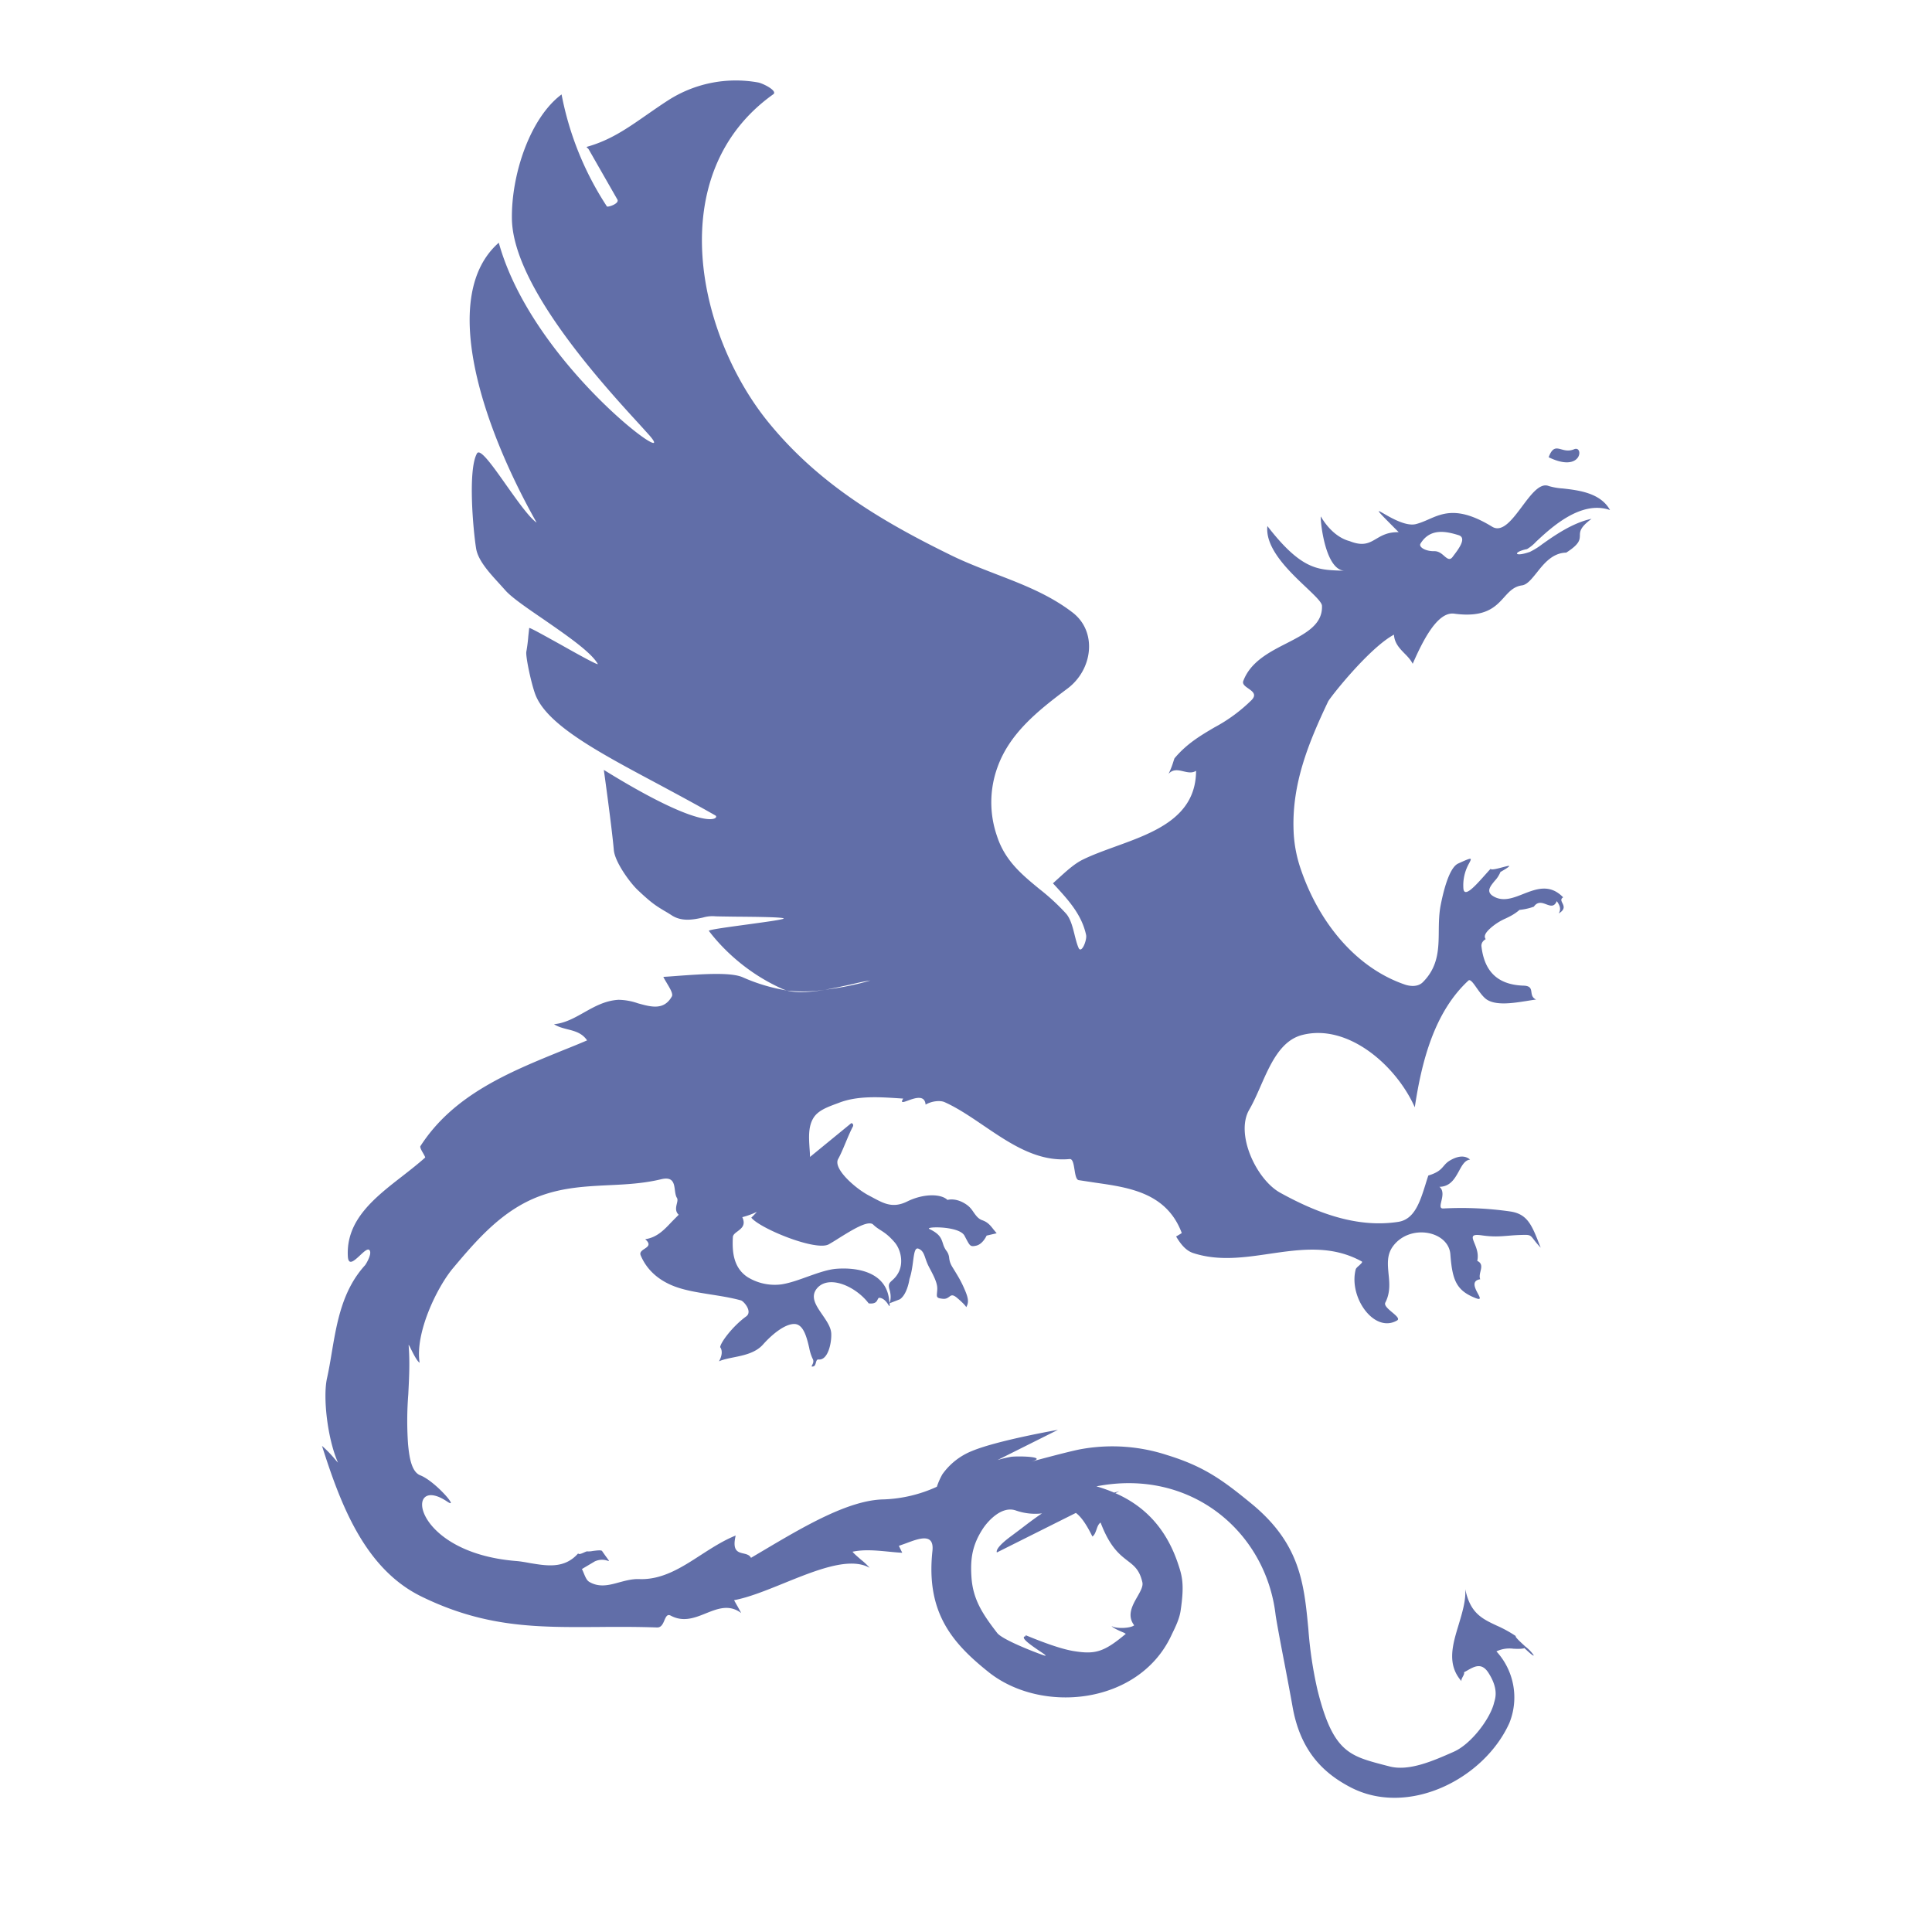 <svg width="24" height="24" fill="none" xmlns="http://www.w3.org/2000/svg"><path fill-rule="evenodd" clip-rule="evenodd" d="M14.007 19.388c-.098-.076-.219-.168-.335-.474-.026.016-.039.051-.051.087-.013.035-.025.07-.051.086-.078-.159-.143-.247-.205-.293l-.981.491s-.04-.044.18-.205l.12-.09c.082-.063.17-.13.26-.19a.73.73 0 01-.327-.037c-.181-.061-.354.146-.406.225-.133.203-.159.376-.143.606.019.276.138.456.32.692.067.085.473.241.569.274.066.023.02-.009-.05-.055-.1-.069-.25-.17-.163-.18l-.005-.01v-.002l-.003-.002c.193.08.435.172.6.199.267.043.375.016.649-.214a.193.193 0 00-.038-.02c-.05-.021-.128-.057-.138-.077.055.037.237.029.28-.009-.093-.123-.022-.248.04-.356.038-.067.073-.128.062-.178-.035-.154-.102-.205-.184-.268zm-.167-.846a1.835 1.835 0 00-.22-.078c1.176-.229 2.102.566 2.225 1.589.007.06.06.346.114.624.04.209.078.413.096.515.098.574.401.843.721 1.01.713.372 1.656-.097 1.973-.796a.847.847 0 00-.16-.892.379.379 0 01.211-.033c.045.002.089.004.132-.005-.006-.012.015.006.04.03.034.03.077.07.081.057a.473.473 0 00-.103-.108c-.065-.06-.134-.122-.12-.131a1.537 1.537 0 00-.239-.131c-.181-.085-.328-.154-.389-.452.009.142-.037.29-.081.438-.076.25-.152.496.035.706-.007-.015.004-.035.015-.056.011-.02.022-.041.015-.055l.04-.022c.091-.052.182-.104.267.033.12.19.085.303.07.356l-.004.012v.003c-.05.199-.286.51-.498.604l-.004.002c-.254.112-.556.246-.8.18l-.07-.018c-.429-.113-.632-.167-.822-.936a5.035 5.035 0 01-.112-.751c-.054-.567-.101-1.06-.707-1.558-.356-.292-.588-.462-1.046-.603a2.189 2.189 0 00-1.055-.077c-.117.018-.537.132-.642.16.244-.067-.179-.074-.249-.061-.054.01-.108.023-.162.039l.75-.375s-.746.13-1.063.261a.827.827 0 00-.373.292.88.88 0 00-.068.154 1.727 1.727 0 01-.658.157c-.438.006-.999.34-1.509.642l-.142.084c-.018-.036-.055-.045-.093-.054-.07-.016-.142-.033-.097-.223-.15.06-.29.15-.43.24-.243.158-.484.313-.771.301-.084-.003-.165.019-.244.04-.126.035-.248.068-.373-.005-.033-.019-.05-.063-.069-.108a.71.71 0 00-.023-.052l.16-.095c.076-.034.135-.016.16-.008.01.003.014.004.015.003.002-.002-.004-.011-.021-.034a3.186 3.186 0 01-.064-.09c-.01-.014-.07-.006-.117 0a.248.248 0 01-.062.005c-.008-.003-.026.005-.046.014-.03.013-.063.028-.072.011-.17.193-.388.155-.599.12-.06-.011-.12-.022-.177-.026-1.304-.108-1.388-1.097-.854-.74.168.114-.145-.252-.331-.324-.114-.044-.138-.242-.152-.386a4.193 4.193 0 01.003-.621c.01-.201.021-.403.004-.609 0-.012.011.011.029.047.029.058.074.149.108.171-.06-.367.214-.937.415-1.176.302-.36.619-.726 1.081-.896.287-.106.568-.12.85-.134.217-.01.434-.021.654-.074.15-.036.16.053.171.137.005.037.01.072.026.096.01.017.005.042-.002.07-.01.043-.023.096.023.138l-.087.088c-.096.102-.183.194-.329.216.074.064.034.091-.008.119-.032.021-.065.043-.048.082.1.237.305.353.488.408.122.037.254.057.385.078.127.02.254.04.373.073.034.01.147.139.064.199-.168.122-.318.323-.323.382.034.046.02.117-.015.176.048-.022.111-.035.18-.049.13-.026.277-.056.37-.163.12-.134.273-.252.385-.252.115 0 .155.165.186.295a.57.57 0 00.042.135c.02.034.004.062-.005.08-.008.014-.012.022.01.018.024-.003.03-.026.036-.047.006-.022.012-.042.033-.04.119.013.164-.21.158-.324-.004-.078-.058-.155-.11-.231-.077-.112-.153-.22-.07-.325.145-.179.483-.031.645.183.084.01.1-.024.112-.049.007-.013.012-.023.024-.02.054.006.09.057.108.085.015.023.02.03.015-.017l.129-.05c.094-.065.119-.252.119-.252.025-.072.036-.154.045-.223.013-.097.023-.169.065-.154.053.02.069.064.088.121.007.02.015.043.025.066.01.024.024.05.039.078.04.077.086.165.083.236 0 .017-.002.033-.003.046-.005.056-.006.068.073.076.04.004.06-.012.079-.025.024-.019.043-.033.1.016.099.084.111.113.111.113.035-.061.027-.113-.024-.229-.042-.097-.08-.158-.124-.23l-.027-.044c-.028-.047-.033-.079-.037-.107a.168.168 0 00-.034-.09c-.025-.034-.036-.065-.045-.095-.02-.06-.037-.114-.167-.176-.063-.031.365-.041.435.081l.027.051c.042.078.05.091.12.075.083-.019.129-.125.129-.125l.125-.029-.039-.047c-.039-.05-.07-.09-.14-.115-.05-.018-.076-.055-.105-.095-.022-.033-.046-.067-.085-.095-.135-.097-.242-.062-.242-.062-.08-.078-.296-.081-.498.018-.177.088-.288.028-.42-.042l-.056-.03c-.158-.08-.453-.333-.384-.455.029-.051.063-.132.096-.211.031-.074.062-.146.087-.192.01-.02-.001-.04-.02-.042l-.513.42c0-.037-.003-.075-.006-.114-.008-.13-.017-.267.051-.374.055-.086.161-.127.261-.165l.049-.018c.229-.091.503-.073.713-.06l.09.006c-.038.06 0 .046.06.024.083-.03.208-.075.218.051.08-.047.186-.055.238-.03.164.074.322.182.483.291.33.224.668.453 1.068.415.04-.004.05.065.061.132.01.062.02.124.052.13l.21.032c.421.06.883.127 1.07.624 0 .003-.023.016-.046.03l-.024.014c.053.088.116.173.21.205.313.103.632.057.95.01.385-.056.77-.112 1.146.095.014.008-.008.027-.032.05-.019.016-.039.034-.043.049-.09.345.23.799.514.634.035-.02-.011-.059-.061-.101-.05-.042-.103-.087-.085-.121.063-.122.052-.242.04-.357-.011-.122-.023-.238.056-.344.211-.283.69-.19.712.102.024.32.074.448.31.542.078.031.059-.004.031-.056-.035-.066-.084-.159.03-.177-.013-.03-.005-.064.003-.098.012-.05.024-.1-.04-.13.02-.087-.012-.164-.035-.22-.031-.077-.047-.117.092-.097.14.02.223.013.325.005.058-.005.121-.01.205-.011.07-.001.078.01.116.059.018.024.043.056.085.1l-.011-.027c-.098-.252-.152-.392-.369-.423a4.278 4.278 0 00-.829-.037c-.047.003-.037-.038-.025-.09.014-.06.031-.134-.024-.179.137-.002.193-.106.244-.198.038-.07.073-.134.137-.14-.085-.075-.198-.02-.252.012-.037.022-.057.046-.077.069-.034.04-.069.08-.19.117a4.43 4.43 0 00-.035.11c-.067.213-.135.433-.336.465-.512.08-1.014-.11-1.47-.362-.295-.164-.559-.727-.384-1.03.05-.086.095-.187.14-.29.123-.28.252-.573.522-.64.563-.142 1.162.375 1.395.899.085-.567.242-1.182.666-1.574.023-.021.06.03.103.092.04.056.085.12.132.148.118.071.32.04.485.014.044-.007.085-.014.121-.018-.048-.022-.053-.058-.058-.091-.006-.042-.011-.08-.1-.082-.338-.012-.485-.195-.52-.482-.004-.024-.001-.064.052-.096-.034-.045.017-.099.067-.143a.718.718 0 01.182-.114c.054-.026.107-.051.171-.106a.74.74 0 00.178-.04c.048-.069.104-.048.155-.029.051.019.098.036.13-.04.033.047.059.094.024.153.084-.05.063-.093.045-.13-.013-.026-.024-.05.01-.07-.165-.17-.333-.105-.495-.042-.125.05-.247.097-.363.034-.107-.058-.05-.126.008-.197a.348.348 0 00.071-.11c.016-.009.124-.07.107-.075-.008-.003-.04.006-.079.016-.063.017-.141.038-.15.02-.02.02-.046.05-.073.08-.11.123-.253.286-.265.166a.553.553 0 01.072-.317c.036-.07.039-.075-.137.005-.123.056-.195.404-.218.52-.02.105-.022.211-.023.316-.002.225-.005.444-.197.637-.075.076-.194.04-.217.033-.615-.207-1.086-.78-1.312-1.471a1.649 1.649 0 01-.078-.451c-.02-.576.183-1.078.429-1.596.024-.05.508-.664.818-.831.007.105.069.169.13.232.04.04.078.08.103.13.128-.292.308-.65.515-.623.388.053.515-.086.622-.205.063-.07.12-.132.219-.146.065-.008.12-.078.184-.157.09-.114.197-.247.367-.25.166-.106.167-.157.17-.21 0-.052.002-.105.145-.21-.235.049-.46.207-.61.313a.898.898 0 01-.157.098c-.202.07-.21 0-.035-.035a.487.487 0 00.112-.091c.186-.174.559-.521.919-.394-.118-.214-.391-.246-.586-.268a.794.794 0 01-.174-.03c-.11-.045-.22.103-.332.253-.122.163-.246.329-.372.252-.417-.255-.61-.17-.792-.09-.05.022-.1.043-.153.057-.121.032-.306-.074-.402-.13-.035-.02-.058-.033-.061-.03-.006.007.06.073.247.261-.134-.003-.21.042-.278.082-.087.051-.162.096-.329.03l-.006-.002c-.037-.01-.207-.057-.354-.304-.012-.02.037.662.294.673l-.06-.002c-.276-.01-.485-.018-.898-.553-.031.277.271.563.483.763.109.104.194.184.195.228.009.234-.204.344-.437.464-.216.11-.45.23-.54.468-.016.04.023.067.063.095.052.037.106.074.04.143a1.985 1.985 0 01-.462.34c-.173.102-.343.202-.495.383-.002.002-.007.017-.014.039a.962.962 0 01-.061.155c.057-.062.122-.046.186-.031.053.012.107.025.156-.007-.002.58-.524.768-1.002.941-.145.053-.287.104-.408.164-.103.051-.203.143-.302.233l-.066.06.03.032c.163.178.328.358.382.61.013.063-.058.24-.094.159-.019-.043-.033-.098-.048-.157-.024-.098-.051-.204-.107-.268a2.7 2.7 0 00-.333-.307c-.216-.178-.426-.35-.525-.656a1.277 1.277 0 01.006-.855c.15-.419.496-.698.869-.977.317-.237.373-.709.063-.946-.289-.222-.62-.349-.955-.478-.19-.074-.382-.147-.569-.24-.856-.42-1.63-.882-2.247-1.636-.887-1.083-1.334-3.094.054-4.083.058-.041-.127-.136-.191-.147a1.556 1.556 0 00-1.121.226c-.093.06-.177.119-.258.175-.247.172-.459.32-.75.4.012.016.016.018.019.02.005.004.008.01.061.103l.303.53c.03.052-.12.1-.13.086a3.854 3.854 0 01-.563-1.391c-.388.288-.624.987-.617 1.542.01.835 1.12 2.05 1.586 2.558l.114.126c.44.492-1.439-.852-1.863-2.384-.734.644-.236 2.224.47 3.477-.09-.061-.236-.267-.375-.463-.169-.24-.328-.465-.366-.396-.115.205-.047.954-.011 1.178.023.15.165.304.292.443l.074.082c.076.086.265.216.47.356.283.196.597.411.677.558-.014.008-.245-.12-.463-.243-.199-.11-.387-.216-.39-.205l-.011.1a1.954 1.954 0 01-.024.19c-.013.047.051.36.104.515.128.384.77.726 1.527 1.13.232.125.475.255.717.393.054.03-.087.238-1.386-.566 0 0 .1.715.124.995.013.15.203.41.3.5.168.159.225.194.33.257.028.016.058.034.093.057.127.08.271.05.385.025a.414.414 0 01.145-.016c.013.002.113.003.242.005.248.002.599.005.615.022.012.012-.217.043-.45.075-.242.033-.49.066-.479.08.134.177.433.506.912.72a.386.386 0 00.057.02 2.23 2.23 0 01-.54-.16c-.145-.07-.5-.044-.809-.022-.065.005-.128.01-.186.013.012.025.028.051.044.078.04.067.08.134.062.165-.099.177-.26.13-.423.085a.756.756 0 00-.241-.043c-.167.01-.3.086-.43.159-.119.067-.235.132-.37.144.05.033.109.048.167.063.091.023.182.046.244.138-.1.043-.201.084-.304.125-.664.27-1.355.55-1.766 1.188-.01.014.016.06.037.095.013.024.025.045.021.048-.086.077-.182.152-.278.227-.348.27-.705.547-.682.998.006.125.08.056.151-.01.048-.045.093-.087.115-.068.043.039-.04.176-.052.19-.282.309-.35.707-.414 1.087-.018.108-.036.215-.059.318-.052.234.005.747.136 1.046.002.004-.013-.013-.036-.04A1.443 1.443 0 004 17.961c.229.72.527 1.522 1.23 1.869.794.39 1.44.386 2.204.381.23-.002.47-.003.728.006.053.002.074-.047.092-.09.019-.043.035-.08.078-.057.157.084.3.027.438-.029.146-.058.289-.115.438-.003l-.044-.08a2.48 2.48 0 01-.045-.08c.183-.034.4-.122.622-.212.4-.162.815-.33 1.062-.19a.786.786 0 00-.106-.1c-.05-.043-.098-.085-.106-.1.142-.03.288-.016.437-.002.06.006.12.012.18.015l-.042-.086.09-.032c.16-.06.352-.133.327.096-.082.762.244 1.142.696 1.503.656.525 1.86.408 2.267-.444l.016-.034c.04-.082.089-.182.104-.283.05-.334.018-.435-.034-.59-.147-.433-.412-.71-.776-.87l.049-.025-.065.018zm-3.592-6.247a1.77 1.77 0 01-.471.01h-.002c.128.033.3.02.473-.01zm0 0c.195-.024.404-.066.563-.115-.062.008-.146.027-.24.049-.1.022-.212.047-.323.066zm7.808-5.392c.061-.08.17-.222.063-.255-.147-.045-.351-.095-.473.105-.026.043.063.097.174.094.051 0 .089.031.12.059.039.033.07.059.105.012l.011-.015zM9.221 15.12a.99.99 0 00.181-.066 1.07 1.07 0 01-.069.072c.106.135.804.421.963.331.035-.02.078-.046.123-.075.163-.101.367-.23.429-.169.031.03.06.049.09.068.047.03.099.063.174.15.08.092.115.26.046.383-.027.048-.055.073-.077.093-.033.03-.051.047-.031.113.028.095.006.154 0 .167a3.588 3.588 0 00-.006-.049c-.044-.343-.405-.395-.65-.377-.11.008-.235.053-.362.098-.11.04-.222.08-.325.096a.643.643 0 01-.423-.092c-.174-.117-.19-.314-.18-.495.001-.03.03-.051.06-.073.048-.037.103-.077.057-.175zm10.017-9.44c.415.202.438-.148.318-.1-.066.028-.117.014-.16.002-.064-.017-.11-.03-.158.098z" fill="#616EA8"/></svg>